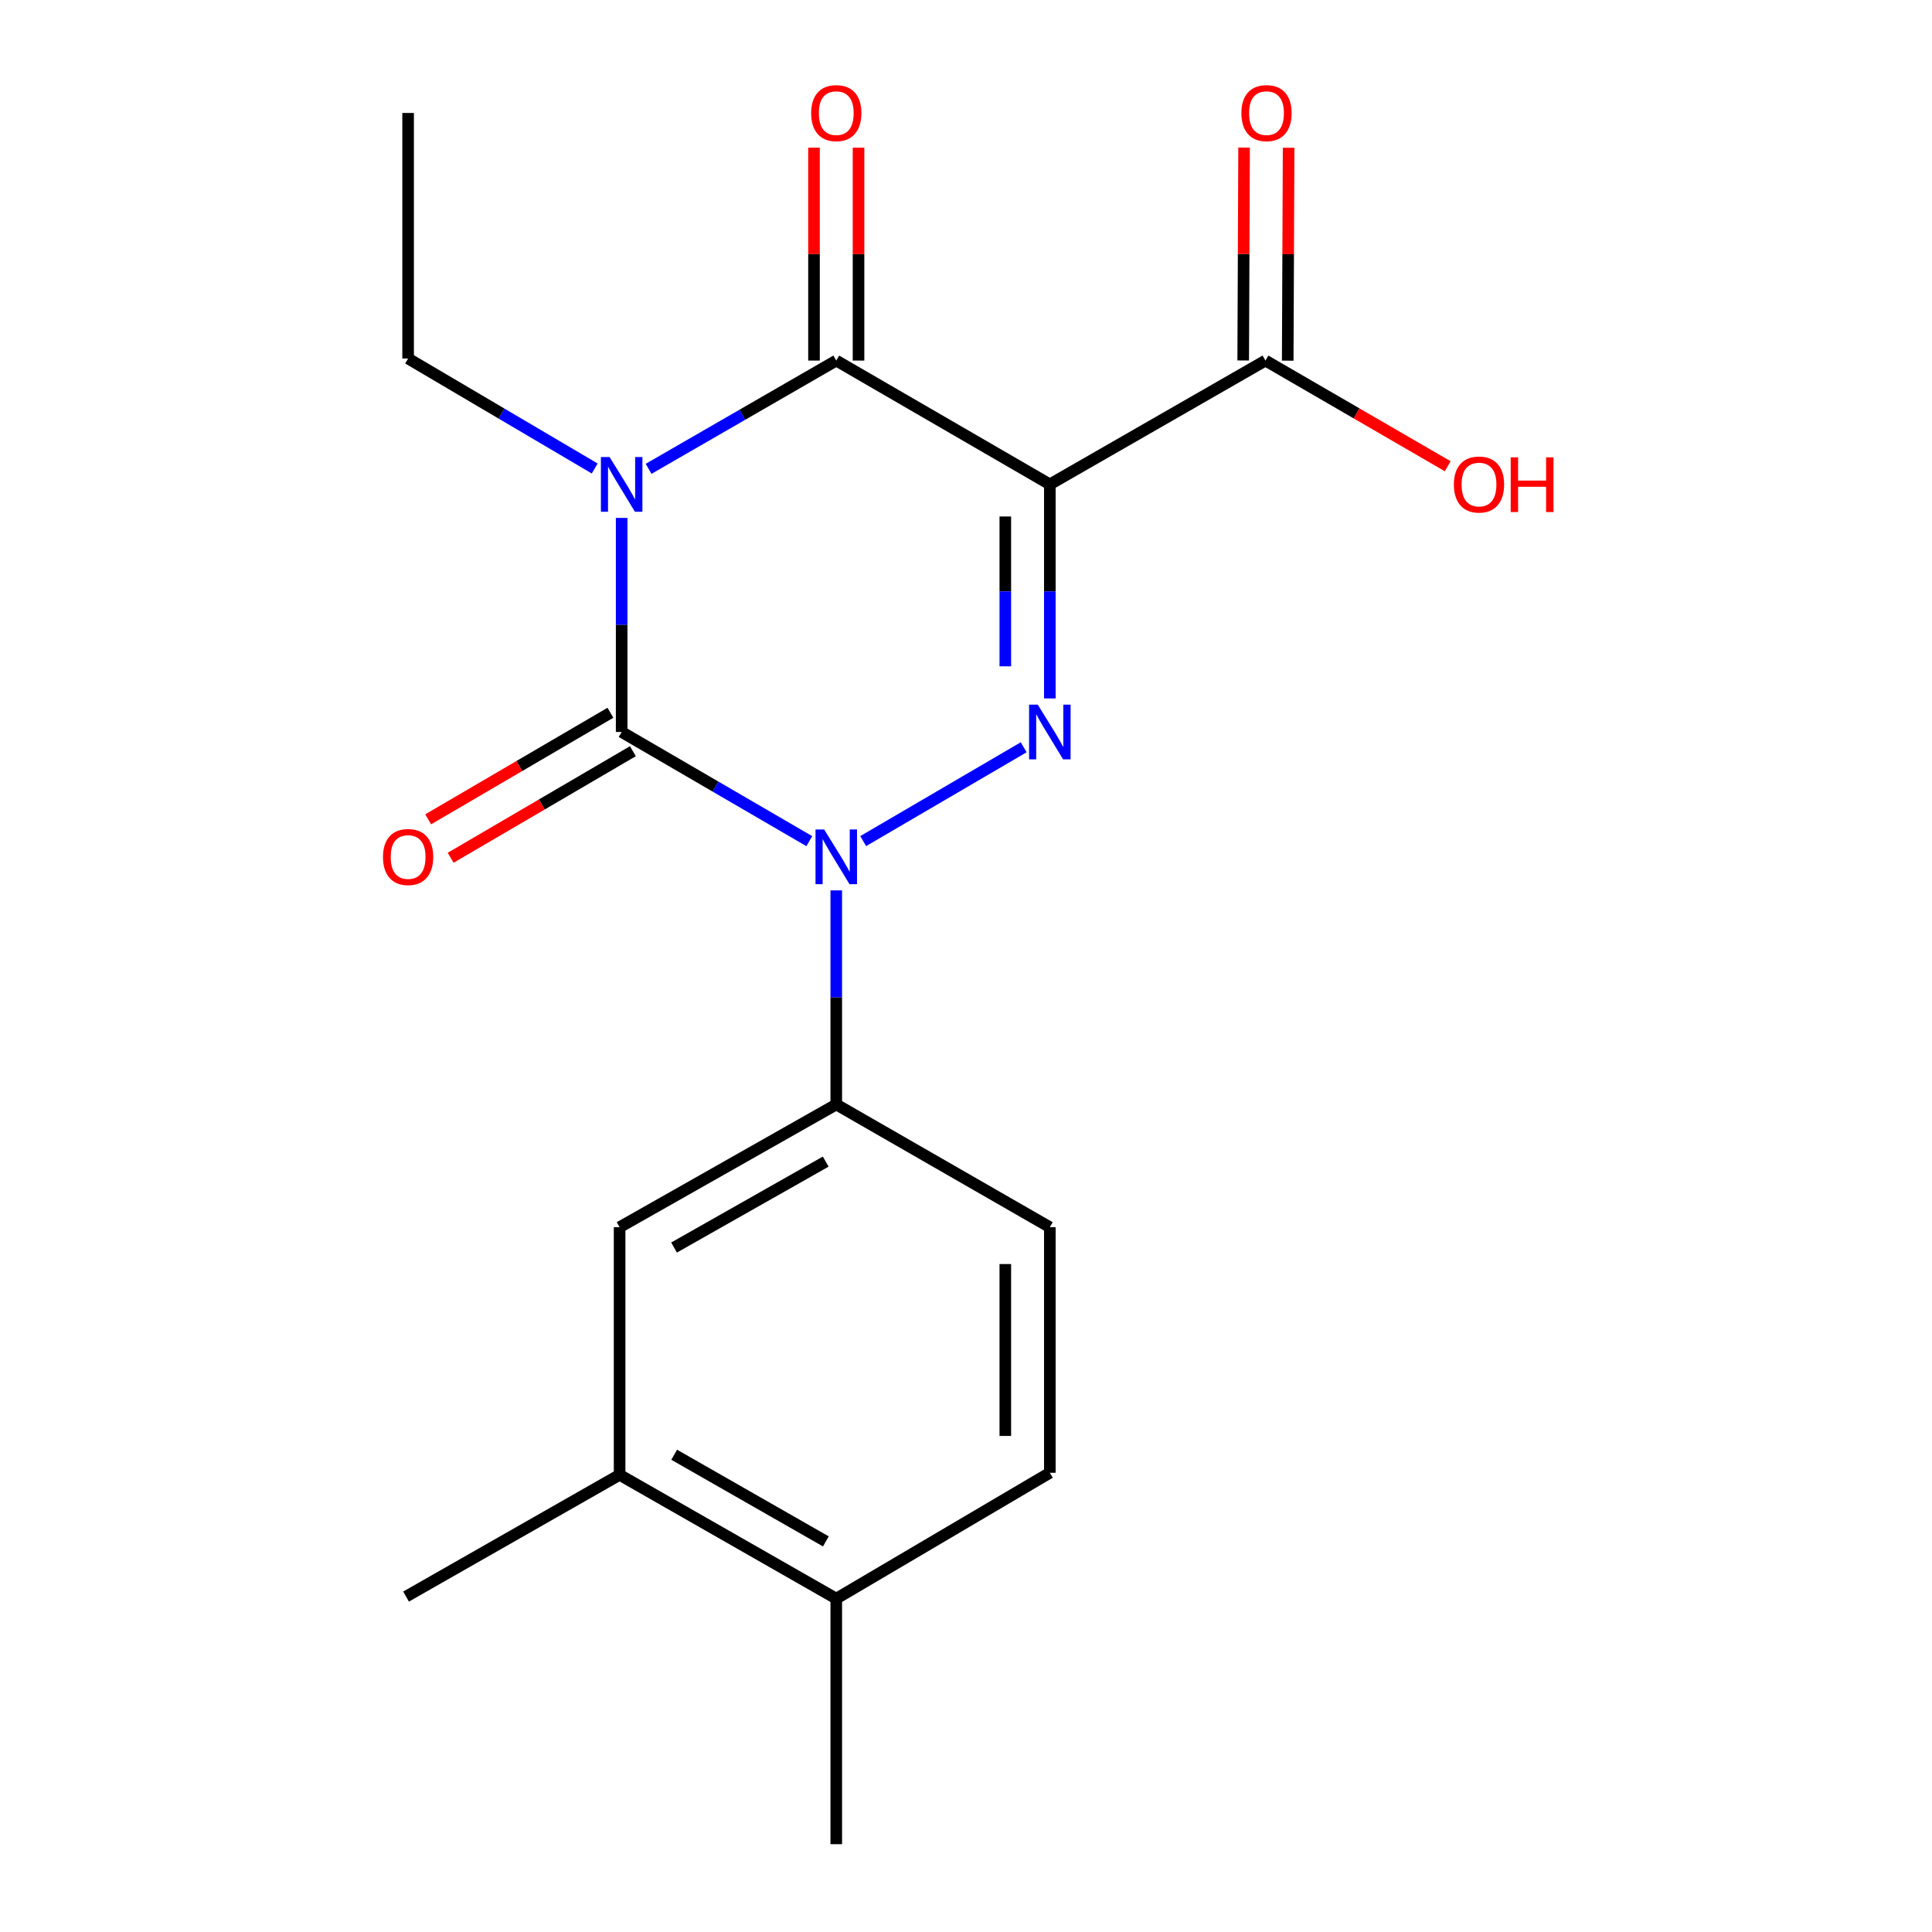<?xml version='1.0' encoding='iso-8859-1'?>
<svg version='1.1' baseProfile='full'
              xmlns='http://www.w3.org/2000/svg'
                      xmlns:rdkit='http://www.rdkit.org/xml'
                      xmlns:xlink='http://www.w3.org/1999/xlink'
                  xml:space='preserve'
width='1000px' height='1000px' viewBox='0 0 1000 1000'>
<!-- END OF HEADER -->
<rect style='opacity:1.0;fill:#FFFFFF;stroke:none' width='1000' height='1000' x='0' y='0'> </rect>
<path class='bond-0' d='M 321.769,268.075 L 321.769,323.474' style='fill:none;fill-rule:evenodd;stroke:#0000FF;stroke-width:6px;stroke-linecap:butt;stroke-linejoin:miter;stroke-opacity:1' />
<path class='bond-0' d='M 321.769,323.474 L 321.769,378.872' style='fill:none;fill-rule:evenodd;stroke:#000000;stroke-width:6px;stroke-linecap:butt;stroke-linejoin:miter;stroke-opacity:1' />
<path class='bond-4' d='M 335.715,242.666 L 384.282,214.648' style='fill:none;fill-rule:evenodd;stroke:#0000FF;stroke-width:6px;stroke-linecap:butt;stroke-linejoin:miter;stroke-opacity:1' />
<path class='bond-4' d='M 384.282,214.648 L 432.85,186.631' style='fill:none;fill-rule:evenodd;stroke:#000000;stroke-width:6px;stroke-linecap:butt;stroke-linejoin:miter;stroke-opacity:1' />
<path class='bond-14' d='M 307.821,242.491 L 259.53,214.03' style='fill:none;fill-rule:evenodd;stroke:#0000FF;stroke-width:6px;stroke-linecap:butt;stroke-linejoin:miter;stroke-opacity:1' />
<path class='bond-14' d='M 259.53,214.03 L 211.238,185.568' style='fill:none;fill-rule:evenodd;stroke:#000000;stroke-width:6px;stroke-linecap:butt;stroke-linejoin:miter;stroke-opacity:1' />
<path class='bond-1' d='M 321.769,378.872 L 370.333,407.128' style='fill:none;fill-rule:evenodd;stroke:#000000;stroke-width:6px;stroke-linecap:butt;stroke-linejoin:miter;stroke-opacity:1' />
<path class='bond-1' d='M 370.333,407.128 L 418.897,435.385' style='fill:none;fill-rule:evenodd;stroke:#0000FF;stroke-width:6px;stroke-linecap:butt;stroke-linejoin:miter;stroke-opacity:1' />
<path class='bond-8' d='M 315.952,368.925 L 268.788,396.504' style='fill:none;fill-rule:evenodd;stroke:#000000;stroke-width:6px;stroke-linecap:butt;stroke-linejoin:miter;stroke-opacity:1' />
<path class='bond-8' d='M 268.788,396.504 L 221.623,424.082' style='fill:none;fill-rule:evenodd;stroke:#FF0000;stroke-width:6px;stroke-linecap:butt;stroke-linejoin:miter;stroke-opacity:1' />
<path class='bond-8' d='M 327.585,388.819 L 280.42,416.398' style='fill:none;fill-rule:evenodd;stroke:#000000;stroke-width:6px;stroke-linecap:butt;stroke-linejoin:miter;stroke-opacity:1' />
<path class='bond-8' d='M 280.42,416.398 L 233.256,443.977' style='fill:none;fill-rule:evenodd;stroke:#FF0000;stroke-width:6px;stroke-linecap:butt;stroke-linejoin:miter;stroke-opacity:1' />
<path class='bond-5' d='M 432.85,460.867 L 432.85,516.265' style='fill:none;fill-rule:evenodd;stroke:#0000FF;stroke-width:6px;stroke-linecap:butt;stroke-linejoin:miter;stroke-opacity:1' />
<path class='bond-5' d='M 432.85,516.265 L 432.85,571.664' style='fill:none;fill-rule:evenodd;stroke:#000000;stroke-width:6px;stroke-linecap:butt;stroke-linejoin:miter;stroke-opacity:1' />
<path class='bond-20' d='M 446.791,435.352 L 529.856,386.787' style='fill:none;fill-rule:evenodd;stroke:#0000FF;stroke-width:6px;stroke-linecap:butt;stroke-linejoin:miter;stroke-opacity:1' />
<path class='bond-2' d='M 543.393,250.711 L 432.85,186.631' style='fill:none;fill-rule:evenodd;stroke:#000000;stroke-width:6px;stroke-linecap:butt;stroke-linejoin:miter;stroke-opacity:1' />
<path class='bond-3' d='M 543.393,250.711 L 543.393,306.11' style='fill:none;fill-rule:evenodd;stroke:#000000;stroke-width:6px;stroke-linecap:butt;stroke-linejoin:miter;stroke-opacity:1' />
<path class='bond-3' d='M 543.393,306.11 L 543.393,361.508' style='fill:none;fill-rule:evenodd;stroke:#0000FF;stroke-width:6px;stroke-linecap:butt;stroke-linejoin:miter;stroke-opacity:1' />
<path class='bond-3' d='M 520.348,267.331 L 520.348,306.11' style='fill:none;fill-rule:evenodd;stroke:#000000;stroke-width:6px;stroke-linecap:butt;stroke-linejoin:miter;stroke-opacity:1' />
<path class='bond-3' d='M 520.348,306.11 L 520.348,344.888' style='fill:none;fill-rule:evenodd;stroke:#0000FF;stroke-width:6px;stroke-linecap:butt;stroke-linejoin:miter;stroke-opacity:1' />
<path class='bond-6' d='M 543.393,250.711 L 655,186.631' style='fill:none;fill-rule:evenodd;stroke:#000000;stroke-width:6px;stroke-linecap:butt;stroke-linejoin:miter;stroke-opacity:1' />
<path class='bond-9' d='M 444.373,186.631 L 444.373,131.532' style='fill:none;fill-rule:evenodd;stroke:#000000;stroke-width:6px;stroke-linecap:butt;stroke-linejoin:miter;stroke-opacity:1' />
<path class='bond-9' d='M 444.373,131.532 L 444.373,76.434' style='fill:none;fill-rule:evenodd;stroke:#FF0000;stroke-width:6px;stroke-linecap:butt;stroke-linejoin:miter;stroke-opacity:1' />
<path class='bond-9' d='M 421.327,186.631 L 421.327,131.532' style='fill:none;fill-rule:evenodd;stroke:#000000;stroke-width:6px;stroke-linecap:butt;stroke-linejoin:miter;stroke-opacity:1' />
<path class='bond-9' d='M 421.327,131.532 L 421.327,76.434' style='fill:none;fill-rule:evenodd;stroke:#FF0000;stroke-width:6px;stroke-linecap:butt;stroke-linejoin:miter;stroke-opacity:1' />
<path class='bond-7' d='M 432.85,571.664 L 320.706,635.206' style='fill:none;fill-rule:evenodd;stroke:#000000;stroke-width:6px;stroke-linecap:butt;stroke-linejoin:miter;stroke-opacity:1' />
<path class='bond-7' d='M 427.39,601.246 L 348.889,645.726' style='fill:none;fill-rule:evenodd;stroke:#000000;stroke-width:6px;stroke-linecap:butt;stroke-linejoin:miter;stroke-opacity:1' />
<path class='bond-11' d='M 432.85,571.664 L 543.393,635.206' style='fill:none;fill-rule:evenodd;stroke:#000000;stroke-width:6px;stroke-linecap:butt;stroke-linejoin:miter;stroke-opacity:1' />
<path class='bond-13' d='M 666.522,186.679 L 666.754,131.581' style='fill:none;fill-rule:evenodd;stroke:#000000;stroke-width:6px;stroke-linecap:butt;stroke-linejoin:miter;stroke-opacity:1' />
<path class='bond-13' d='M 666.754,131.581 L 666.985,76.483' style='fill:none;fill-rule:evenodd;stroke:#FF0000;stroke-width:6px;stroke-linecap:butt;stroke-linejoin:miter;stroke-opacity:1' />
<path class='bond-13' d='M 643.477,186.582 L 643.708,131.484' style='fill:none;fill-rule:evenodd;stroke:#000000;stroke-width:6px;stroke-linecap:butt;stroke-linejoin:miter;stroke-opacity:1' />
<path class='bond-13' d='M 643.708,131.484 L 643.939,76.386' style='fill:none;fill-rule:evenodd;stroke:#FF0000;stroke-width:6px;stroke-linecap:butt;stroke-linejoin:miter;stroke-opacity:1' />
<path class='bond-16' d='M 655,186.631 L 702.168,213.977' style='fill:none;fill-rule:evenodd;stroke:#000000;stroke-width:6px;stroke-linecap:butt;stroke-linejoin:miter;stroke-opacity:1' />
<path class='bond-16' d='M 702.168,213.977 L 749.336,241.323' style='fill:none;fill-rule:evenodd;stroke:#FF0000;stroke-width:6px;stroke-linecap:butt;stroke-linejoin:miter;stroke-opacity:1' />
<path class='bond-10' d='M 320.706,635.206 L 320.706,763.367' style='fill:none;fill-rule:evenodd;stroke:#000000;stroke-width:6px;stroke-linecap:butt;stroke-linejoin:miter;stroke-opacity:1' />
<path class='bond-17' d='M 320.706,763.367 L 210.175,826.385' style='fill:none;fill-rule:evenodd;stroke:#000000;stroke-width:6px;stroke-linecap:butt;stroke-linejoin:miter;stroke-opacity:1' />
<path class='bond-21' d='M 320.706,763.367 L 432.85,827.447' style='fill:none;fill-rule:evenodd;stroke:#000000;stroke-width:6px;stroke-linecap:butt;stroke-linejoin:miter;stroke-opacity:1' />
<path class='bond-21' d='M 348.961,752.969 L 427.462,797.826' style='fill:none;fill-rule:evenodd;stroke:#000000;stroke-width:6px;stroke-linecap:butt;stroke-linejoin:miter;stroke-opacity:1' />
<path class='bond-15' d='M 543.393,635.206 L 543.393,762.304' style='fill:none;fill-rule:evenodd;stroke:#000000;stroke-width:6px;stroke-linecap:butt;stroke-linejoin:miter;stroke-opacity:1' />
<path class='bond-15' d='M 520.348,654.271 L 520.348,743.24' style='fill:none;fill-rule:evenodd;stroke:#000000;stroke-width:6px;stroke-linecap:butt;stroke-linejoin:miter;stroke-opacity:1' />
<path class='bond-12' d='M 432.85,827.447 L 543.393,762.304' style='fill:none;fill-rule:evenodd;stroke:#000000;stroke-width:6px;stroke-linecap:butt;stroke-linejoin:miter;stroke-opacity:1' />
<path class='bond-18' d='M 432.85,827.447 L 432.85,954.545' style='fill:none;fill-rule:evenodd;stroke:#000000;stroke-width:6px;stroke-linecap:butt;stroke-linejoin:miter;stroke-opacity:1' />
<path class='bond-19' d='M 211.238,185.568 L 211.238,58.47' style='fill:none;fill-rule:evenodd;stroke:#000000;stroke-width:6px;stroke-linecap:butt;stroke-linejoin:miter;stroke-opacity:1' />
<path  class='atom-0' d='M 315.509 236.551
L 324.789 251.551
Q 325.709 253.031, 327.189 255.711
Q 328.669 258.391, 328.749 258.551
L 328.749 236.551
L 332.509 236.551
L 332.509 264.871
L 328.629 264.871
L 318.669 248.471
Q 317.509 246.551, 316.269 244.351
Q 315.069 242.151, 314.709 241.471
L 314.709 264.871
L 311.029 264.871
L 311.029 236.551
L 315.509 236.551
' fill='#0000FF'/>
<path  class='atom-2' d='M 426.59 429.343
L 435.87 444.343
Q 436.79 445.823, 438.27 448.503
Q 439.75 451.183, 439.83 451.343
L 439.83 429.343
L 443.59 429.343
L 443.59 457.663
L 439.71 457.663
L 429.75 441.263
Q 428.59 439.343, 427.35 437.143
Q 426.15 434.943, 425.79 434.263
L 425.79 457.663
L 422.11 457.663
L 422.11 429.343
L 426.59 429.343
' fill='#0000FF'/>
<path  class='atom-4' d='M 537.133 364.712
L 546.413 379.712
Q 547.333 381.192, 548.813 383.872
Q 550.293 386.552, 550.373 386.712
L 550.373 364.712
L 554.133 364.712
L 554.133 393.032
L 550.253 393.032
L 540.293 376.632
Q 539.133 374.712, 537.893 372.512
Q 536.693 370.312, 536.333 369.632
L 536.333 393.032
L 532.653 393.032
L 532.653 364.712
L 537.133 364.712
' fill='#0000FF'/>
<path  class='atom-9' d='M 198.238 443.583
Q 198.238 436.783, 201.598 432.983
Q 204.958 429.183, 211.238 429.183
Q 217.518 429.183, 220.878 432.983
Q 224.238 436.783, 224.238 443.583
Q 224.238 450.463, 220.838 454.383
Q 217.438 458.263, 211.238 458.263
Q 204.998 458.263, 201.598 454.383
Q 198.238 450.503, 198.238 443.583
M 211.238 455.063
Q 215.558 455.063, 217.878 452.183
Q 220.238 449.263, 220.238 443.583
Q 220.238 438.023, 217.878 435.223
Q 215.558 432.383, 211.238 432.383
Q 206.918 432.383, 204.558 435.183
Q 202.238 437.983, 202.238 443.583
Q 202.238 449.303, 204.558 452.183
Q 206.918 455.063, 211.238 455.063
' fill='#FF0000'/>
<path  class='atom-10' d='M 419.85 58.55
Q 419.85 51.75, 423.21 47.95
Q 426.57 44.15, 432.85 44.15
Q 439.13 44.15, 442.49 47.95
Q 445.85 51.75, 445.85 58.55
Q 445.85 65.43, 442.45 69.35
Q 439.05 73.23, 432.85 73.23
Q 426.61 73.23, 423.21 69.35
Q 419.85 65.47, 419.85 58.55
M 432.85 70.03
Q 437.17 70.03, 439.49 67.15
Q 441.85 64.23, 441.85 58.55
Q 441.85 52.99, 439.49 50.19
Q 437.17 47.35, 432.85 47.35
Q 428.53 47.35, 426.17 50.15
Q 423.85 52.95, 423.85 58.55
Q 423.85 64.27, 426.17 67.15
Q 428.53 70.03, 432.85 70.03
' fill='#FF0000'/>
<path  class='atom-14' d='M 642.537 58.55
Q 642.537 51.75, 645.897 47.95
Q 649.257 44.15, 655.537 44.15
Q 661.817 44.15, 665.177 47.95
Q 668.537 51.75, 668.537 58.55
Q 668.537 65.43, 665.137 69.35
Q 661.737 73.23, 655.537 73.23
Q 649.297 73.23, 645.897 69.35
Q 642.537 65.47, 642.537 58.55
M 655.537 70.03
Q 659.857 70.03, 662.177 67.15
Q 664.537 64.23, 664.537 58.55
Q 664.537 52.99, 662.177 50.19
Q 659.857 47.35, 655.537 47.35
Q 651.217 47.35, 648.857 50.15
Q 646.537 52.95, 646.537 58.55
Q 646.537 64.27, 648.857 67.15
Q 651.217 70.03, 655.537 70.03
' fill='#FF0000'/>
<path  class='atom-17' d='M 752.53 250.791
Q 752.53 243.991, 755.89 240.191
Q 759.25 236.391, 765.53 236.391
Q 771.81 236.391, 775.17 240.191
Q 778.53 243.991, 778.53 250.791
Q 778.53 257.671, 775.13 261.591
Q 771.73 265.471, 765.53 265.471
Q 759.29 265.471, 755.89 261.591
Q 752.53 257.711, 752.53 250.791
M 765.53 262.271
Q 769.85 262.271, 772.17 259.391
Q 774.53 256.471, 774.53 250.791
Q 774.53 245.231, 772.17 242.431
Q 769.85 239.591, 765.53 239.591
Q 761.21 239.591, 758.85 242.391
Q 756.53 245.191, 756.53 250.791
Q 756.53 256.511, 758.85 259.391
Q 761.21 262.271, 765.53 262.271
' fill='#FF0000'/>
<path  class='atom-17' d='M 781.93 236.711
L 785.77 236.711
L 785.77 248.751
L 800.25 248.751
L 800.25 236.711
L 804.09 236.711
L 804.09 265.031
L 800.25 265.031
L 800.25 251.951
L 785.77 251.951
L 785.77 265.031
L 781.93 265.031
L 781.93 236.711
' fill='#FF0000'/>
</svg>
